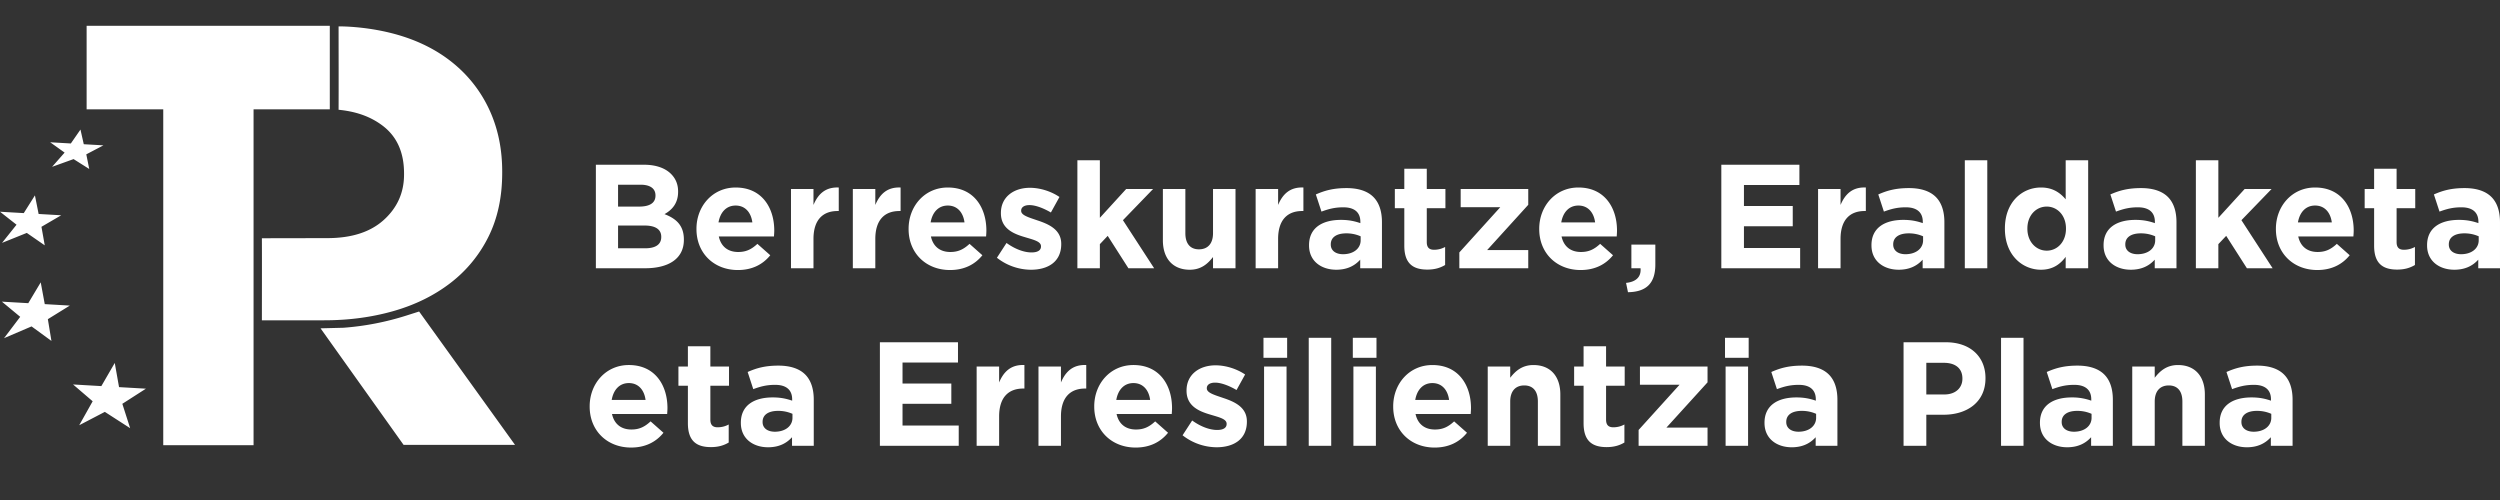 <svg xmlns="http://www.w3.org/2000/svg" xml:space="preserve" style="fill-rule:evenodd;clip-rule:evenodd;stroke-linejoin:round;stroke-miterlimit:2" viewBox="0 0 240 48"><rect x="0" y="0" width="240" height="48" fill="#333333" stroke="none"/><path d="M31.661 2.478v8.017h-7.319v32.241h-8.67V10.495H8.316V2.478h23.345Zm8.574 27.426 9.206 12.801H38.742L30.773 31.52l2.202-.056a26.311 26.311 0 0 0 6.048-1.174l1.212-.386Zm-26.226 7.409-2.265 1.453.751 2.341-2.431-1.567-2.46 1.283 1.292-2.301-1.883-1.614 2.717.158 1.287-2.223.411 2.321 2.581.149Zm-7.307-7.977L4.594 30.64l.344 2.089-1.909-1.394-2.642 1.13 1.552-2.05-1.758-1.457 2.533.147 1.195-1.999.387 2.09 2.406.14Zm-.827-8.669L3.98 21.773l.316 1.781-1.724-1.194-2.377.957 1.392-1.744L0 20.326l2.282.132 1.071-1.701.355 1.784 2.167.126Zm4.052-6.713-1.643.863.283 1.406-1.504-.95L5 16.016l1.203-1.367-1.387-.991 1.985.115.924-1.335.317 1.407 1.885.109Zm37.167-3.157c.745 1.709 1.117 3.599 1.117 5.672v.115c0 2.342-.444 4.396-1.328 6.161a12.694 12.694 0 0 1-3.655 4.434c-1.551 1.19-3.362 2.083-5.436 2.677-2.074.596-4.299.893-6.674.893h-5.977c0-2.639.013-5.233 0-7.877l6.279-.012c2.335 0 4.147-.584 5.435-1.756 1.289-1.17 1.933-2.62 1.933-4.347v-.115c0-1.996-.674-3.513-2.022-4.549-1.351-1.037-2.856-1.415-4.262-1.555.014-2.693 0-5.329 0-8.004 0 0 3.083-.058 6.315 1.008 1.997.659 3.684 1.622 5.074 2.851a12.486 12.486 0 0 1 3.201 4.404Zm10.11 5.017h4.614c1.136 0 2.031.313 2.599.881.454.454.681 1.008.681 1.689v.029c0 1.121-.596 1.746-1.306 2.144 1.15.44 1.86 1.107 1.86 2.441v.029c0 1.817-1.477 2.726-3.72 2.726h-4.728v-9.939Zm4.146 4.019c.965 0 1.576-.312 1.576-1.051v-.028c0-.654-.511-1.022-1.434-1.022h-2.158v2.101h2.016Zm.582 4.003c.965 0 1.548-.341 1.548-1.079v-.029c0-.666-.497-1.078-1.619-1.078h-2.527v2.186h2.598Zm4.929-1.845v-.029c0-2.172 1.548-3.961 3.763-3.961 2.541 0 3.705 1.973 3.705 4.132 0 .17-.015.369-.028.568h-5.296c.213.979.894 1.49 1.86 1.49.724 0 1.249-.227 1.845-.781l1.236 1.094c-.71.88-1.733 1.419-3.11 1.419-2.286 0-3.975-1.604-3.975-3.932Zm5.366-.64c-.128-.965-.695-1.618-1.603-1.618-.896 0-1.477.639-1.648 1.618h3.251Zm3.708-3.208h2.159v1.534c.44-1.051 1.149-1.733 2.427-1.676v2.257h-.114c-1.433 0-2.313.867-2.313 2.684v2.811h-2.159v-7.61Zm5.937 0h2.158v1.534c.44-1.051 1.149-1.733 2.427-1.676v2.257h-.114c-1.433 0-2.313.867-2.313 2.684v2.811h-2.158v-7.61Zm5.354 3.848v-.029c0-2.172 1.547-3.961 3.762-3.961 2.541 0 3.705 1.973 3.705 4.132 0 .17-.014.369-.028.568h-5.296c.213.979.895 1.49 1.86 1.49.724 0 1.249-.227 1.846-.781l1.235 1.094c-.71.88-1.732 1.419-3.109 1.419-2.286 0-3.975-1.604-3.975-3.932Zm5.366-.64c-.128-.965-.695-1.618-1.604-1.618-.895 0-1.477.639-1.647 1.618h3.251Zm3.112 3.394.922-1.42c.824.596 1.69.909 2.4.909.625 0 .909-.227.909-.568v-.029c0-.468-.739-.624-1.577-.88-1.064-.313-2.271-.809-2.271-2.286v-.028c0-1.548 1.249-2.414 2.783-2.414.965 0 2.016.327 2.839.881l-.823 1.49c-.752-.44-1.505-.71-2.058-.71-.526 0-.796.228-.796.526v.028c0 .426.724.625 1.548.909 1.065.355 2.299.866 2.299 2.257v.029c0 1.69-1.263 2.456-2.91 2.456a5.33 5.33 0 0 1-3.265-1.15Zm7.725-9.357h2.158v5.523l2.527-2.768h2.584l-2.896 2.996 2.996 4.614h-2.471l-1.987-3.11-.753.796v2.314h-2.158V15.388Zm8.208 7.682v-4.927h2.158v4.245c0 1.022.483 1.548 1.306 1.548.824 0 1.349-.526 1.349-1.548v-4.245h2.159v7.61h-2.159v-1.079c-.497.639-1.136 1.221-2.229 1.221-1.632 0-2.584-1.079-2.584-2.825Zm8.904-4.927h2.158v1.534c.44-1.051 1.15-1.733 2.428-1.676v2.257h-.114c-1.433 0-2.314.867-2.314 2.684v2.811h-2.158v-7.61Zm5.127 5.423v-.028c0-1.661 1.264-2.428 3.067-2.428.767 0 1.32.128 1.86.312v-.127c0-.895-.554-1.392-1.633-1.392-.823 0-1.406.157-2.101.412l-.54-1.647c.838-.369 1.661-.61 2.953-.61 1.179 0 2.031.312 2.57.852.568.568.824 1.405.824 2.428v4.415h-2.087v-.823c-.526.582-1.25.965-2.3.965-1.435 0-2.613-.823-2.613-2.329Zm4.955-.496v-.384a3.352 3.352 0 0 0-1.377-.284c-.923 0-1.491.37-1.491 1.051v.028c0 .583.483.923 1.178.923 1.009 0 1.69-.554 1.69-1.334Zm4.191.525v-3.606h-.909v-1.846h.909v-1.945h2.157v1.945h1.79v1.846h-1.79v3.251c0 .497.214.738.696.738.397 0 .752-.099 1.065-.269v1.732c-.454.269-.979.44-1.703.44-1.321 0-2.215-.525-2.215-2.286Zm5.283.639 3.932-4.345h-3.804v-1.746h6.488v1.519l-3.947 4.345h3.947v1.746h-6.616v-1.519Zm7.669-2.243v-.029c0-2.172 1.547-3.961 3.762-3.961 2.541 0 3.705 1.973 3.705 4.132 0 .17-.014.369-.028.568h-5.296c.213.979.895 1.49 1.86 1.49.724 0 1.25-.227 1.846-.781l1.235 1.094c-.71.88-1.733 1.419-3.11 1.419-2.285 0-3.974-1.604-3.974-3.932Zm5.366-.64c-.128-.965-.695-1.618-1.604-1.618-.895 0-1.477.639-1.647 1.618h3.251Zm2.97 5.807c.98-.099 1.463-.596 1.391-1.405h-.88v-2.272h2.3v1.917c0 1.874-.937 2.627-2.627 2.655l-.184-.895Zm9.145-11.344h7.496v1.946h-5.324v2.016h4.685v1.945h-4.685v2.087h5.395v1.945h-7.567v-9.939Zm9.288 2.329h2.158v1.534c.44-1.051 1.15-1.733 2.427-1.676v2.257h-.113c-1.434 0-2.314.867-2.314 2.684v2.811h-2.158v-7.61Zm5.126 5.423v-.028c0-1.661 1.264-2.428 3.067-2.428.767 0 1.321.128 1.86.312v-.127c0-.895-.554-1.392-1.632-1.392-.824 0-1.406.157-2.102.412l-.539-1.647c.837-.369 1.661-.61 2.953-.61 1.178 0 2.03.312 2.57.852.567.568.823 1.405.823 2.428v4.415h-2.087v-.823c-.525.582-1.25.965-2.3.965-1.434 0-2.613-.823-2.613-2.329Zm4.956-.496v-.384a3.357 3.357 0 0 0-1.378-.284c-.922 0-1.491.37-1.491 1.051v.028c0 .583.483.923 1.179.923 1.008 0 1.69-.554 1.69-1.334Zm4.005-7.682h2.158v10.365h-2.158V15.388Zm3.849 6.574v-.028c0-2.541 1.661-3.933 3.464-3.933 1.149 0 1.859.525 2.371 1.136v-3.749h2.158v10.365h-2.158v-1.094c-.525.71-1.249 1.236-2.371 1.236-1.775 0-3.464-1.391-3.464-3.933Zm5.863 0v-.028c0-1.264-.837-2.101-1.846-2.101-1.007 0-1.859.823-1.859 2.101v.028c0 1.264.852 2.102 1.859 2.102 1.009 0 1.846-.838 1.846-2.102Zm3.609 1.604v-.028c0-1.661 1.263-2.428 3.066-2.428.767 0 1.321.128 1.86.312v-.127c0-.895-.554-1.392-1.632-1.392-.824 0-1.406.157-2.102.412l-.539-1.647c.837-.369 1.661-.61 2.953-.61 1.178 0 2.03.312 2.57.852.567.568.823 1.405.823 2.428v4.415h-2.087v-.823c-.525.582-1.249.965-2.3.965-1.434 0-2.612-.823-2.612-2.329Zm4.955-.496v-.384a3.357 3.357 0 0 0-1.378-.284c-.923 0-1.491.37-1.491 1.051v.028c0 .583.483.923 1.179.923 1.008 0 1.69-.554 1.69-1.334Zm3.906-7.682h2.158v5.523l2.527-2.768h2.585l-2.897 2.996 2.995 4.614h-2.47l-1.987-3.11-.753.796v2.314h-2.158V15.388Zm7.683 6.603v-.029c0-2.172 1.547-3.961 3.762-3.961 2.541 0 3.706 1.973 3.706 4.132 0 .17-.014.369-.029.568h-5.295c.212.979.894 1.49 1.86 1.49.723 0 1.249-.227 1.845-.781l1.235 1.094c-.709.88-1.732 1.419-3.109 1.419-2.286 0-3.975-1.604-3.975-3.932Zm5.367-.64c-.128-.965-.696-1.618-1.605-1.618-.894 0-1.477.639-1.647 1.618h3.252Zm4.062 2.244v-3.606h-.908v-1.846h.908v-1.945h2.158v1.945h1.789v1.846h-1.789v3.251c0 .497.213.738.696.738.397 0 .752-.099 1.065-.269v1.732c-.455.269-.98.44-1.704.44-1.32 0-2.215-.525-2.215-2.286Zm5.084-.029v-.028c0-1.661 1.264-2.428 3.067-2.428.767 0 1.32.128 1.86.312v-.127c0-.895-.554-1.392-1.633-1.392-.823 0-1.405.157-2.101.412l-.539-1.647c.837-.369 1.661-.61 2.953-.61 1.178 0 2.03.312 2.57.852.567.568.823 1.405.823 2.428v4.415h-2.087v-.823c-.526.582-1.25.965-2.3.965-1.434 0-2.613-.823-2.613-2.329Zm4.956-.496v-.384a3.36 3.36 0 0 0-1.377-.284c-.924 0-1.492.37-1.492 1.051v.028c0 .583.483.923 1.179.923 1.008 0 1.69-.554 1.69-1.334ZM56.608 39.032v-.028c0-2.172 1.548-3.961 3.762-3.961 2.542 0 3.706 1.974 3.706 4.131 0 .171-.015.369-.028.568h-5.296c.213.98.894 1.491 1.86 1.491.723 0 1.249-.227 1.845-.781l1.236 1.093c-.71.881-1.733 1.42-3.11 1.42-2.286 0-3.975-1.604-3.975-3.933Zm5.366-.638c-.127-.966-.695-1.619-1.604-1.619-.895 0-1.476.638-1.647 1.619h3.251Zm4.064 2.242V37.03h-.909v-1.845h.909V33.24h2.157v1.945h1.79v1.845h-1.79v3.252c0 .496.214.738.696.738a2.2 2.2 0 0 0 1.065-.27v1.732c-.454.27-.98.44-1.704.44-1.32 0-2.214-.525-2.214-2.286Zm5.084-.027v-.029c0-1.661 1.263-2.428 3.066-2.428.767 0 1.321.128 1.86.312v-.128c0-.894-.554-1.391-1.632-1.391-.824 0-1.406.156-2.102.412l-.539-1.647c.837-.369 1.66-.611 2.953-.611 1.178 0 2.03.313 2.57.852.567.568.823 1.406.823 2.428v4.416h-2.087v-.824c-.525.582-1.249.966-2.3.966-1.434 0-2.612-.824-2.612-2.328Zm4.955-.498v-.383a3.352 3.352 0 0 0-1.377-.284c-.923 0-1.491.369-1.491 1.05v.029c0 .582.483.922 1.178.922 1.008 0 1.69-.553 1.69-1.334Zm8.393-7.255h7.497v1.946h-5.324v2.016h4.685v1.944h-4.685v2.087h5.395v1.946H84.47v-9.939Zm9.288 2.329h2.158v1.533c.44-1.05 1.15-1.732 2.428-1.675V37.3h-.114c-1.434 0-2.314.866-2.314 2.683v2.812h-2.158v-7.61Zm5.936 0h2.158v1.533c.441-1.05 1.15-1.732 2.428-1.675V37.3h-.114c-1.433 0-2.314.866-2.314 2.683v2.812h-2.158v-7.61Zm5.354 3.847v-.028c0-2.172 1.548-3.961 3.763-3.961 2.541 0 3.705 1.974 3.705 4.131 0 .171-.014.369-.028.568h-5.296c.213.98.894 1.491 1.86 1.491.724 0 1.249-.227 1.846-.781l1.235 1.093c-.71.881-1.732 1.42-3.11 1.42-2.285 0-3.975-1.604-3.975-3.933Zm5.367-.638c-.128-.966-.696-1.619-1.604-1.619-.895 0-1.477.638-1.648 1.619h3.252Zm3.112 3.393.922-1.42c.823.596 1.69.909 2.4.909.624 0 .908-.228.908-.569v-.028c0-.468-.738-.624-1.576-.88-1.065-.312-2.272-.809-2.272-2.286v-.028c0-1.548 1.25-2.414 2.784-2.414.965 0 2.015.326 2.839.88l-.824 1.491c-.752-.44-1.504-.709-2.058-.709-.526 0-.795.226-.795.525v.028c0 .426.724.625 1.547.909 1.066.355 2.3.866 2.3 2.257v.028c0 1.69-1.263 2.457-2.911 2.457a5.327 5.327 0 0 1-3.264-1.15Zm7.824-6.602h2.158v7.61h-2.158v-7.61Zm-.057-2.754h2.272v1.916h-2.272v-1.916Zm4.345 0h2.158v10.364h-2.158V32.431Zm4.289 2.754h2.158v7.61h-2.158v-7.61Zm-.057-2.754h2.272v1.916h-2.272v-1.916Zm3.877 6.601v-.028c0-2.172 1.548-3.961 3.763-3.961 2.541 0 3.705 1.974 3.705 4.131 0 .171-.015.369-.028.568h-5.296c.213.98.894 1.491 1.86 1.491.724 0 1.249-.227 1.845-.781l1.236 1.093c-.71.881-1.733 1.42-3.11 1.42-2.286 0-3.975-1.604-3.975-3.933Zm5.366-.638c-.128-.966-.695-1.619-1.603-1.619-.896 0-1.477.638-1.648 1.619h3.251Zm3.708-3.209h2.159v1.079c.496-.639 1.135-1.221 2.229-1.221 1.632 0 2.583 1.078 2.583 2.825v4.927h-2.157V38.55c0-1.023-.483-1.548-1.307-1.548-.823 0-1.348.525-1.348 1.548v4.245h-2.159v-7.61Zm9.202 5.451V37.03h-.908v-1.845h.908V33.24h2.159v1.945h1.788v1.845h-1.788v3.252c0 .496.213.738.695.738a2.2 2.2 0 0 0 1.065-.27v1.732c-.454.27-.98.44-1.704.44-1.32 0-2.215-.525-2.215-2.286Zm5.283.64 3.933-4.345h-3.805v-1.746h6.489v1.519l-3.947 4.344h3.947v1.747h-6.617v-1.519Zm8.351-6.091h2.158v7.61h-2.158v-7.61Zm-.057-2.754h2.272v1.916h-2.272v-1.916Zm3.792 8.178v-.029c0-1.661 1.263-2.428 3.066-2.428.767 0 1.321.128 1.86.312v-.128c0-.894-.554-1.391-1.632-1.391-.824 0-1.406.156-2.102.412l-.539-1.647c.837-.369 1.661-.611 2.953-.611 1.179 0 2.03.313 2.57.852.567.568.823 1.406.823 2.428v4.416h-2.087v-.824c-.525.582-1.249.966-2.3.966-1.434 0-2.612-.824-2.612-2.328Zm4.955-.498v-.383a3.353 3.353 0 0 0-1.378-.284c-.922 0-1.49.369-1.49 1.05v.029c0 .582.483.922 1.178.922 1.008 0 1.69-.553 1.69-1.334Zm8.394-7.255h4.06c2.371 0 3.805 1.406 3.805 3.436v.028c0 2.3-1.789 3.493-4.018 3.493h-1.662v2.982h-2.185v-9.939Zm3.918 5.012c1.093 0 1.732-.653 1.732-1.505v-.028c0-.98-.682-1.505-1.775-1.505h-1.69v3.038h1.733Zm5.44-5.437h2.158v10.364H192.1V32.431Zm3.735 8.178v-.029c0-1.661 1.264-2.428 3.066-2.428a5.43 5.43 0 0 1 1.861.312v-.128c0-.894-.554-1.391-1.633-1.391-.823 0-1.406.156-2.101.412l-.54-1.647c.837-.369 1.661-.611 2.953-.611 1.179 0 2.03.313 2.57.852.568.568.823 1.406.823 2.428v4.416h-2.087v-.824c-.525.582-1.249.966-2.3.966-1.434 0-2.612-.824-2.612-2.328Zm4.955-.498v-.383a3.352 3.352 0 0 0-1.377-.284c-.923 0-1.491.369-1.491 1.05v.029c0 .582.483.922 1.178.922 1.008 0 1.69-.553 1.69-1.334Zm3.906-4.926h2.158v1.079c.497-.639 1.136-1.221 2.23-1.221 1.632 0 2.583 1.078 2.583 2.825v4.927h-2.158V38.55c0-1.023-.483-1.548-1.306-1.548-.823 0-1.349.525-1.349 1.548v4.245h-2.158v-7.61Zm8.393 5.424v-.029c0-1.661 1.263-2.428 3.066-2.428.767 0 1.321.128 1.86.312v-.128c0-.894-.553-1.391-1.632-1.391-.824 0-1.406.156-2.101.412l-.54-1.647c.837-.369 1.661-.611 2.953-.611 1.179 0 2.03.313 2.57.852.567.568.824 1.406.824 2.428v4.416h-2.087v-.824c-.526.582-1.25.966-2.301.966-1.434 0-2.612-.824-2.612-2.328Zm4.955-.498v-.383a3.352 3.352 0 0 0-1.377-.284c-.923 0-1.491.369-1.491 1.05v.029c0 .582.483.922 1.178.922 1.008 0 1.69-.553 1.69-1.334Z" style="fill:#fff"/></svg>